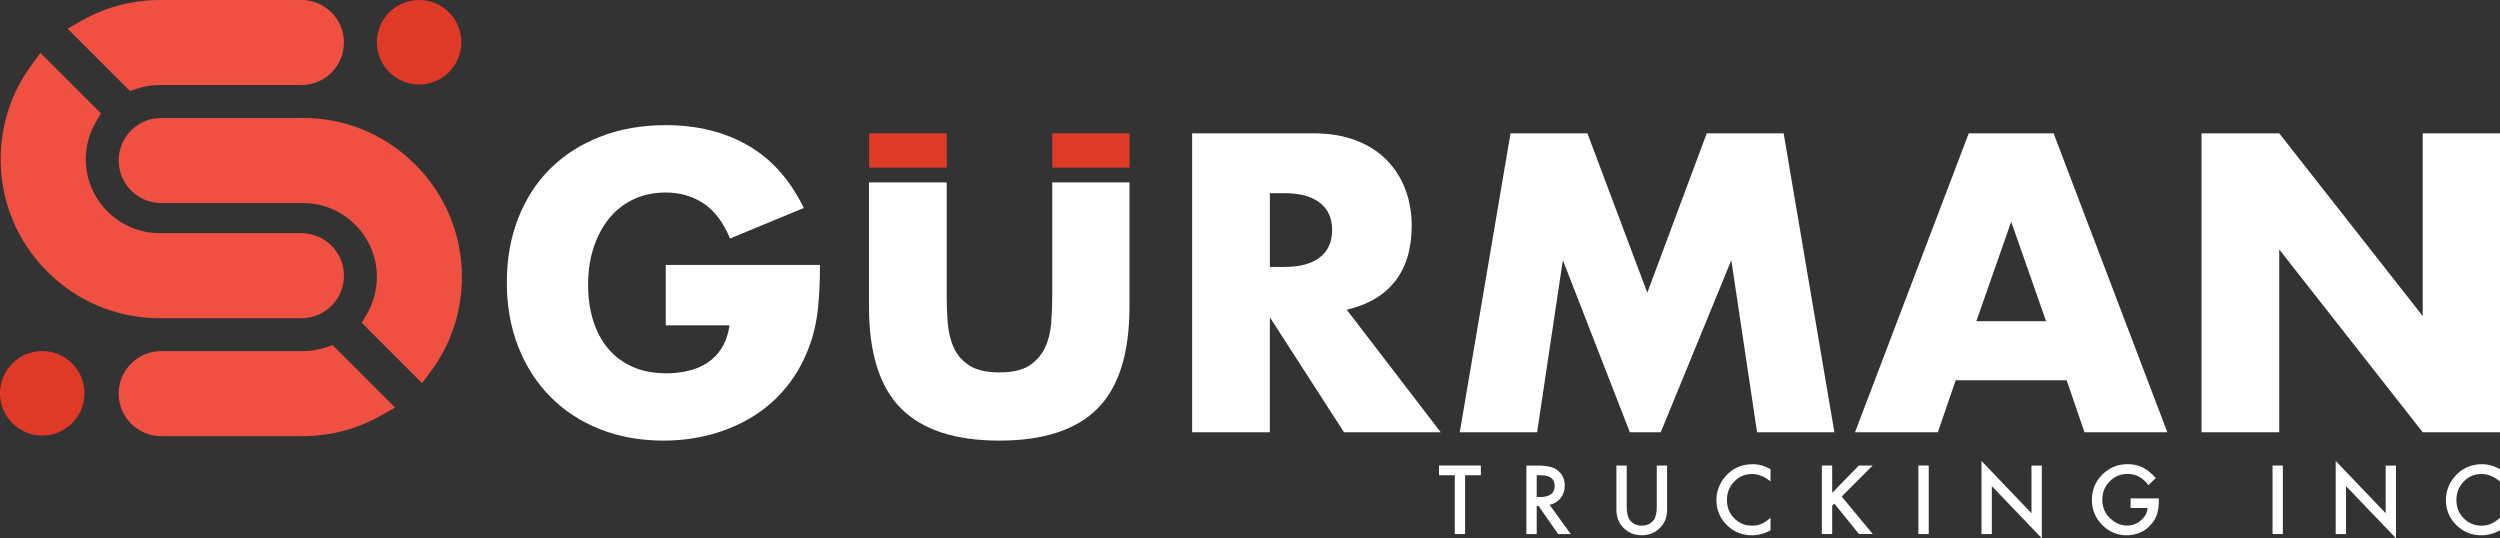 <?xml version="1.0" encoding="UTF-8"?>
<svg id="Layer_2" data-name="Layer 2" xmlns="http://www.w3.org/2000/svg" viewBox="0 0 520.2 112">
  <rect x="0" y="0" width="520.2" height="112" fill="#333333" stroke="none"/>
  <defs>
    <style>
      .cls-1 {
        fill: #f05042;
      }

      .cls-2 {
        fill: #df3a27;
      }

      .cls-3 {
        fill: #fff;
      }
    </style>
  </defs>
  <g id="Layer_1-2" data-name="Layer 1">
    <g id="Logo_H" data-name="Logo H">
      <g id="Icon">
        <g>
          <path class="cls-1" d="M62.72,48.51h-29.47c-4.11,0-7.98-1.6-10.89-4.51s-4.51-6.78-4.51-10.89c0-2.73.75-5.44,2.16-7.82l1-1.69c-3.58-3.57-9.09-9.08-10.51-10.5l-2.08-2.07-1.75,2.35C2.4,19.13.14,25.95.14,33.11c0,8.84,3.44,17.16,9.7,23.41,6.25,6.25,14.57,9.7,23.41,9.7h29.47c2.36,0,4.59-.92,6.26-2.59s2.59-3.89,2.59-6.26c0-4.88-3.97-8.85-8.85-8.85Z"/>
          <path class="cls-1" d="M62.72,0h-29.47c-5.69,0-11.33,1.49-16.3,4.32l-2.89,1.64,12.97,12.97,1.48-.48c1.54-.5,3.14-.76,4.74-.76h29.47c2.36,0,4.59-.92,6.26-2.59h0c1.67-1.67,2.59-3.89,2.59-6.26,0-4.88-3.97-8.85-8.85-8.85Z"/>
          <path class="cls-1" d="M67.74,72.3c-1.56.51-3.16.76-4.74.76h-29.46c-2.36,0-4.59.92-6.26,2.59s-2.59,3.9-2.59,6.26c0,4.88,3.97,8.85,8.85,8.85h29.47c5.71,0,11.35-1.49,16.31-4.31l2.89-1.64-12.99-12.99-1.48.48Z"/>
          <path class="cls-1" d="M63.01,24.55h-29.46c-2.36,0-4.59.92-6.26,2.59s-2.59,3.89-2.59,6.26c0,4.88,3.97,8.85,8.85,8.85h29.47c4.11,0,7.98,1.6,10.89,4.51s4.51,6.78,4.51,10.89c0,2.74-.74,5.45-2.15,7.82l-1.01,1.69,12.57,12.57,1.75-2.35c4.27-5.73,6.53-12.56,6.53-19.73,0-8.84-3.44-17.16-9.7-23.41-6.25-6.25-14.57-9.7-23.41-9.7Z"/>
        </g>
        <circle class="cls-2" cx="87.21" cy="8.79" r="8.79"/>
        <circle class="cls-2" cx="8.79" cy="81.84" r="8.79"/>
      </g>
      <g id="Text">
        <g>
          <path class="cls-3" d="M138.53,55.13h32.09c0,3.3-.14,6.3-.41,8.99-.28,2.7-.82,5.2-1.65,7.51-1.15,3.25-2.72,6.12-4.7,8.62-1.98,2.5-4.3,4.59-6.97,6.27-2.67,1.68-5.6,2.96-8.79,3.84-3.19.88-6.55,1.32-10.06,1.32-4.84,0-9.25-.8-13.24-2.39-3.99-1.59-7.41-3.84-10.27-6.72-2.86-2.89-5.09-6.35-6.68-10.39-1.6-4.04-2.39-8.51-2.39-13.4s.78-9.28,2.35-13.32c1.57-4.04,3.79-7.49,6.68-10.35,2.89-2.86,6.36-5.09,10.44-6.68,4.07-1.59,8.61-2.39,13.61-2.39,6.49,0,12.18,1.4,17.08,4.21,4.89,2.8,8.77,7.15,11.63,13.03l-15.34,6.35c-1.43-3.41-3.29-5.86-5.57-7.34-2.28-1.49-4.88-2.23-7.8-2.23-2.42,0-4.62.45-6.6,1.36-1.98.91-3.67,2.2-5.07,3.88-1.4,1.68-2.5,3.7-3.3,6.06-.8,2.37-1.2,5.01-1.2,7.92,0,2.64.34,5.09,1.03,7.34.69,2.26,1.72,4.21,3.09,5.86,1.37,1.65,3.08,2.93,5.11,3.84,2.03.91,4.4,1.36,7.09,1.36,1.59,0,3.14-.18,4.62-.54,1.49-.36,2.82-.93,4-1.73,1.18-.8,2.16-1.83,2.93-3.09.77-1.26,1.29-2.8,1.57-4.62h-13.28v-12.54Z"/>
          <path class="cls-3" d="M299.79,89.94h-20.13l-15.43-23.92v23.92h-16.17V27.74h25.16c3.46,0,6.49.51,9.07,1.53,2.58,1.02,4.71,2.41,6.39,4.17,1.68,1.76,2.94,3.79,3.79,6.1.85,2.31,1.28,4.78,1.28,7.42,0,4.73-1.14,8.57-3.42,11.51-2.28,2.94-5.65,4.94-10.1,5.98l19.55,25.49ZM264.24,55.54h3.05c3.19,0,5.64-.66,7.34-1.98,1.7-1.32,2.56-3.22,2.56-5.69s-.85-4.37-2.56-5.69c-1.71-1.32-4.15-1.98-7.34-1.98h-3.05v15.34Z"/>
          <path class="cls-3" d="M303.75,89.94l10.56-62.2h16l12.46,33.16,12.37-33.16h16l10.56,62.2h-16.09l-5.36-35.8-14.68,35.8h-6.43l-13.94-35.8-5.36,35.8h-16.09Z"/>
          <path class="cls-3" d="M430.04,79.13h-23.1l-3.71,10.81h-17.24l23.67-62.2h17.65l23.67,62.2h-17.24l-3.71-10.81ZM425.75,66.84l-7.26-20.7-7.26,20.7h14.52Z"/>
          <path class="cls-3" d="M458.09,89.94V27.74h16.17l29.86,38.03V27.74h16.09v62.2h-16.09l-29.86-38.03v38.03h-16.17Z"/>
          <g>
            <rect class="cls-2" x="218.95" y="27.74" width="16.09" height="7.15"/>
            <rect class="cls-2" x="180.84" y="27.74" width="16.17" height="7.15"/>
            <path class="cls-3" d="M218.95,37.95v23.62c0,1.81-.07,3.67-.21,5.57-.14,1.9-.56,3.62-1.28,5.16-.72,1.54-1.8,2.79-3.26,3.75-1.46.96-3.53,1.44-6.23,1.44s-4.78-.48-6.27-1.44c-1.49-.96-2.57-2.21-3.26-3.75-.69-1.54-1.1-3.26-1.24-5.16-.14-1.9-.21-3.75-.21-5.57v-23.62h-16.17v25.85c0,9.68,2.23,16.75,6.68,21.2,4.45,4.45,11.27,6.68,20.46,6.68s15.99-2.23,20.42-6.68c4.43-4.45,6.64-11.52,6.64-21.2v-25.85h-16.09Z"/>
          </g>
        </g>
        <g>
          <path class="cls-3" d="M304.86,98.89v12.23h-2.15v-12.23h-3.28v-2.02h8.7v2.02h-3.27Z"/>
          <path class="cls-3" d="M322.44,105.05l4.41,6.08h-2.63l-4.07-5.84h-.39v5.84h-2.15v-14.25h2.52c1.88,0,3.24.35,4.08,1.06.92.79,1.38,1.83,1.38,3.12,0,1.01-.29,1.88-.87,2.6-.58.73-1.34,1.19-2.29,1.39ZM319.76,103.42h.68c2.04,0,3.06-.78,3.06-2.34,0-1.46-.99-2.19-2.97-2.19h-.77v4.52Z"/>
          <path class="cls-3" d="M338.49,96.87v8.59c0,1.22.2,2.12.6,2.69.6.82,1.44,1.23,2.52,1.23s1.93-.41,2.53-1.23c.4-.55.6-1.44.6-2.69v-8.59h2.15v9.18c0,1.5-.47,2.74-1.4,3.71-1.05,1.08-2.35,1.62-3.88,1.62s-2.82-.54-3.87-1.62c-.94-.97-1.4-2.21-1.4-3.71v-9.18h2.15Z"/>
          <path class="cls-3" d="M368.41,97.64v2.55c-1.24-1.04-2.53-1.56-3.86-1.56-1.46,0-2.7.53-3.7,1.58-1.01,1.05-1.51,2.33-1.51,3.84s.5,2.76,1.51,3.79c1.01,1.03,2.25,1.54,3.71,1.54.76,0,1.4-.12,1.93-.37.3-.12.6-.29.92-.5s.65-.46,1-.76v2.59c-1.23.7-2.52,1.04-3.88,1.04-2.04,0-3.78-.71-5.22-2.13-1.43-1.43-2.15-3.16-2.15-5.19,0-1.82.6-3.43,1.8-4.86,1.48-1.74,3.39-2.61,5.73-2.61,1.28,0,2.52.35,3.71,1.04Z"/>
          <path class="cls-3" d="M381.23,102.56l5.55-5.69h2.87l-6.44,6.45,6.48,7.8h-2.88l-5.13-6.34-.44.44v5.9h-2.15v-14.25h2.15v5.69Z"/>
          <path class="cls-3" d="M401.33,96.87v14.25h-2.15v-14.25h2.15Z"/>
          <path class="cls-3" d="M412.31,111.13v-15.22l10.4,10.88v-9.91h2.15v15.12l-10.4-10.85v9.98h-2.15Z"/>
          <path class="cls-3" d="M443.32,103.7h5.89v.47c0,1.07-.13,2.02-.38,2.84-.25.76-.66,1.48-1.25,2.14-1.32,1.49-3.01,2.23-5.05,2.23s-3.7-.72-5.12-2.16c-1.42-1.45-2.13-3.18-2.13-5.21s.72-3.82,2.17-5.26c1.45-1.45,3.21-2.17,5.28-2.17,1.11,0,2.15.23,3.12.68.92.46,1.83,1.19,2.72,2.22l-1.53,1.47c-1.17-1.56-2.59-2.34-4.27-2.34-1.51,0-2.77.52-3.79,1.56-1.02,1.02-1.53,2.3-1.53,3.84s.57,2.9,1.71,3.92c1.06.95,2.22,1.43,3.46,1.43,1.06,0,2.01-.36,2.85-1.07.84-.72,1.31-1.58,1.41-2.59h-3.55v-2.02Z"/>
          <path class="cls-3" d="M475.02,96.87v14.25h-2.15v-14.25h2.15Z"/>
          <path class="cls-3" d="M486.01,111.13v-15.22l10.4,10.88v-9.91h2.15v15.12l-10.4-10.85v9.98h-2.15Z"/>
          <path class="cls-3" d="M520.2,97.64v2.55c-1.24-1.04-2.53-1.56-3.86-1.56-1.46,0-2.7.53-3.7,1.58-1.01,1.05-1.51,2.33-1.51,3.84s.5,2.76,1.51,3.79c1.01,1.03,2.25,1.54,3.71,1.54.76,0,1.4-.12,1.93-.37.3-.12.6-.29.92-.5s.65-.46,1-.76v2.59c-1.23.7-2.52,1.04-3.88,1.04-2.04,0-3.78-.71-5.22-2.13-1.43-1.43-2.15-3.16-2.15-5.19,0-1.82.6-3.43,1.8-4.86,1.48-1.74,3.39-2.61,5.73-2.61,1.28,0,2.52.35,3.71,1.04Z"/>
        </g>
      </g>
    </g>
  </g>
</svg>
